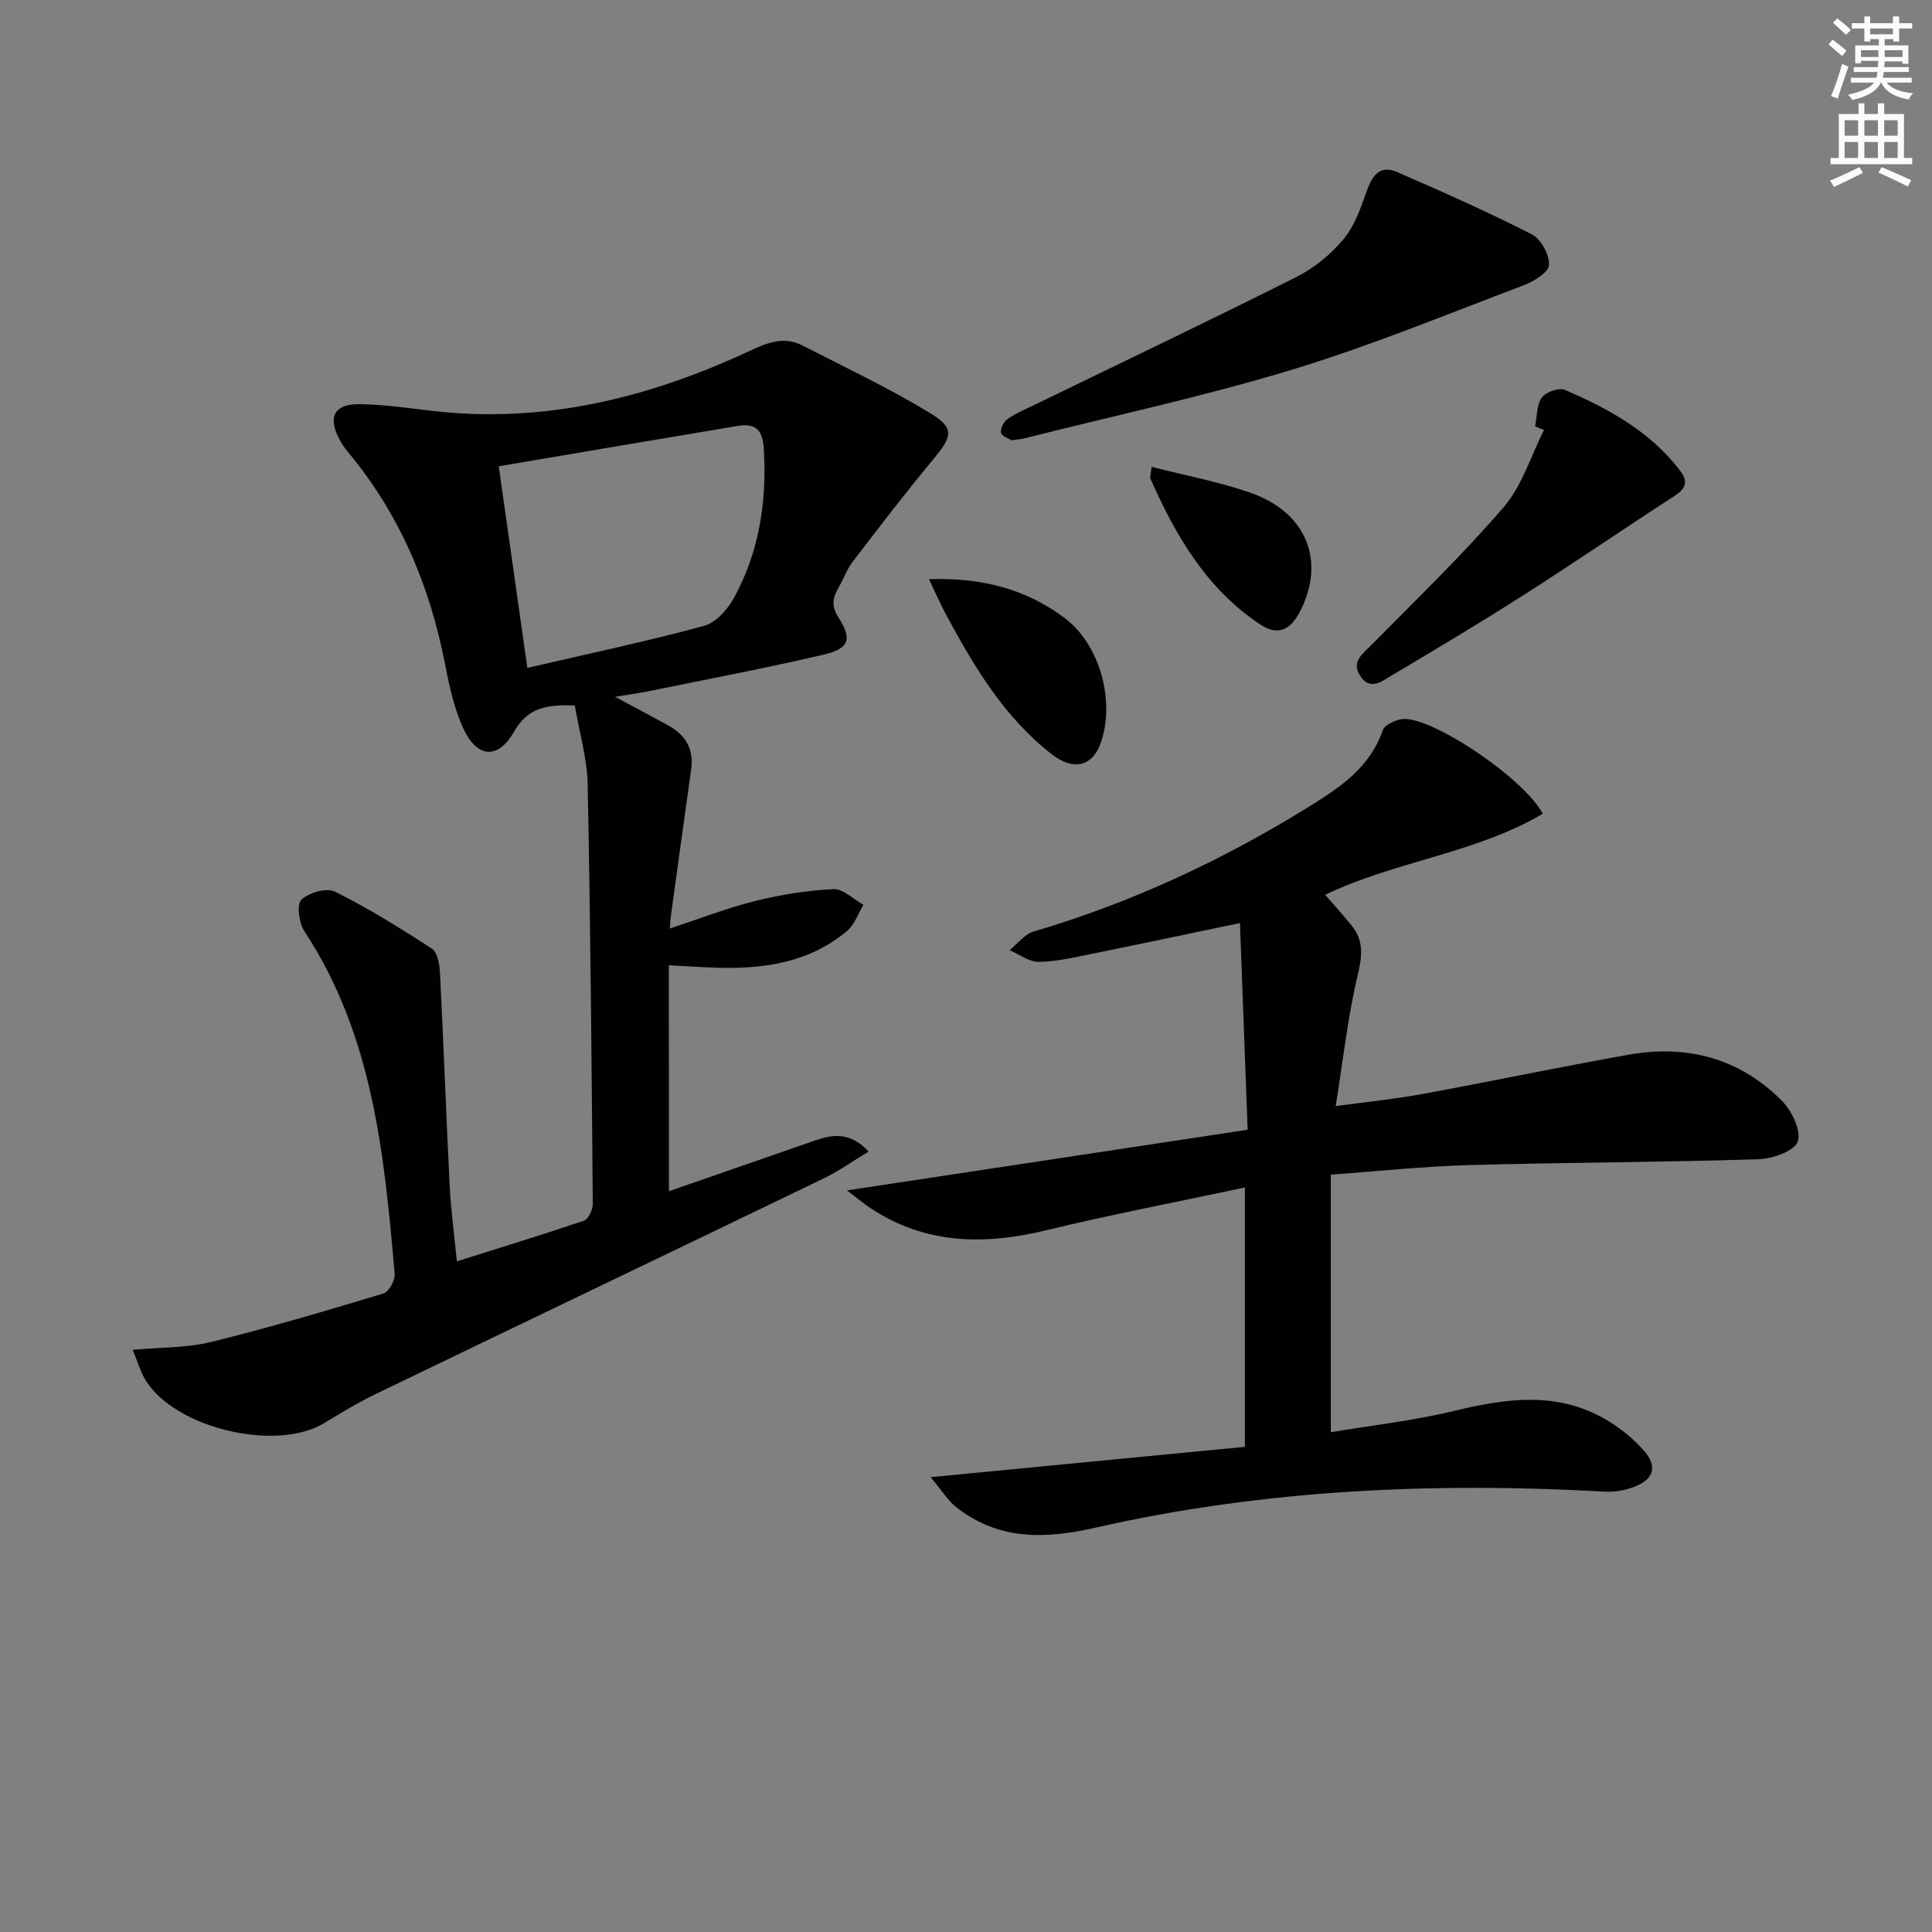 <svg enable-background="new 0 0 400 400" viewBox="0 0 400 400" xmlns="http://www.w3.org/2000/svg"><rect x="0" y="0" width="400" height="400" fill="#808080" stroke="none"/><g fill="#010100"><path d="m138.5 246.63c9.89-3.43 19.26-6.68 28.62-9.94 4.08-1.43 8.17-3.13 12.72 1.73-3.31 1.99-6.18 4.05-9.32 5.57-30.83 14.89-61.71 29.65-92.54 44.53-3.73 1.8-7.31 3.95-10.85 6.11-9.88 6.02-30.73 1.14-36.95-8.81-1.02-1.64-1.56-3.59-2.71-6.35 5.84-.54 11.17-.39 16.16-1.61 12.02-2.96 23.91-6.48 35.77-10.06 1.12-.34 2.43-2.73 2.31-4.05-2.15-24.71-4.49-49.38-18.7-70.97-1.12-1.7-1.63-5.52-.62-6.5 1.53-1.48 5.23-2.54 6.97-1.67 6.93 3.45 13.56 7.57 20.06 11.8 1.15.75 1.58 3.21 1.67 4.91.75 14.78 1.28 29.56 2.02 44.34.25 4.95.93 9.88 1.48 15.48 9.07-2.86 17.73-5.5 26.3-8.41.92-.31 1.85-2.25 1.84-3.43-.24-28.96-.48-57.93-1.06-86.89-.11-5.39-1.71-10.74-2.66-16.35-5.5-.18-9.64.23-12.58 5.42-3.3 5.83-7.68 5.5-10.52-.69-1.9-4.14-2.89-8.78-3.77-13.3-3.17-16.27-9.41-31.08-20.09-43.89-.74-.89-1.4-1.88-1.92-2.91-2.27-4.51-.83-7.09 4.41-7.01 4.95.07 9.9.79 14.84 1.37 23.34 2.74 45.15-2.72 66.07-12.51 3.69-1.73 7.01-2.9 10.74-.99 8.82 4.53 17.82 8.78 26.27 13.91 5.29 3.21 4.76 4.83.63 9.8-5.72 6.87-11.15 13.99-16.59 21.1-1.2 1.56-1.85 3.53-2.86 5.25-1.23 2.11-1.6 3.81-.02 6.27 2.89 4.52 2.17 6.43-3.19 7.68-11.93 2.78-23.98 5.06-35.99 7.52-2.09.43-4.21.71-7.1 1.19 4.13 2.22 7.6 4.04 11.03 5.93 3.55 1.96 5.32 4.89 4.73 9.06-1.43 10.18-2.82 20.36-4.22 30.54-.09.62-.11 1.25-.2 2.44 6.18-2.03 11.86-4.25 17.73-5.71 5.27-1.31 10.73-2.18 16.15-2.44 2.01-.1 4.14 2.09 6.21 3.24-1.11 1.82-1.84 4.09-3.38 5.39-7.69 6.49-16.97 7.91-26.66 7.64-3.31-.09-6.61-.33-10.25-.52.02 15.38.02 30.48.02 46.79zm-29.32-108.35c12.87-2.99 24.84-5.51 36.62-8.71 2.46-.67 4.89-3.46 6.21-5.88 5.21-9.55 6.77-19.88 6.13-30.75-.25-4.24-1.94-5.33-5.49-4.74-16.32 2.71-32.62 5.5-49.39 8.34 1.92 13.52 3.79 26.77 5.92 41.74z"/><path d="m274.36 185.26c1.98 2.29 3.77 4.25 5.44 6.31 2.54 3.11 2.28 6.24 1.33 10.19-2.08 8.65-3.03 17.57-4.59 27.25 6.45-.88 12.14-1.44 17.74-2.47 14.35-2.64 28.64-5.64 43.01-8.19 12.04-2.14 22.9.79 31.6 9.52 2.07 2.07 4.08 6.23 3.32 8.48-.67 1.97-5.24 3.57-8.14 3.66-19.96.63-39.93.65-59.9 1.21-9.44.26-18.87 1.28-28.64 1.97v53.33c8.61-1.44 17.11-2.38 25.36-4.37 10.94-2.64 21.63-4.22 31.86 1.92 2.79 1.67 5.45 3.82 7.59 6.26 2.82 3.2 2.12 5.83-1.71 7.39-1.94.79-4.22 1.23-6.3 1.11-35.52-1.99-70.82-.43-105.58 7.47-10.48 2.38-20.05 2.61-28.8-4.28-1.7-1.34-2.87-3.33-5.27-6.19 22.63-2.18 43.79-4.23 65.06-6.28 0-18.33 0-35.76 0-53.69-13.95 2.97-27.64 5.58-41.16 8.86-12.81 3.1-24.96 2.93-36.31-4.56-1.27-.84-2.44-1.83-4.92-3.7 28.45-4.31 55.34-8.38 82.96-12.56-.54-14.61-1.06-28.51-1.59-42.79-10.51 2.19-20.68 4.35-30.87 6.41-3.58.72-7.2 1.59-10.8 1.62-2 .02-4.02-1.56-6.02-2.42 1.64-1.32 3.09-3.3 4.95-3.85 20.23-5.96 39.16-14.78 57.04-25.86 6.35-3.93 12.61-8.08 15.27-15.83.42-1.22 3.16-2.43 4.75-2.33 6.9.4 24.68 12.62 28.37 19.63-13.94 8.23-30.41 9.75-45.05 16.78z"/><path d="m209.44 91.16c-.55-.36-2.03-.82-2.19-1.56-.18-.85.57-2.31 1.37-2.86 1.75-1.21 3.77-2.05 5.7-2.99 18.05-8.77 36.17-17.4 54.1-26.41 3.64-1.83 7.06-4.63 9.68-7.75 2.29-2.72 3.6-6.4 4.8-9.85 1.15-3.31 2.7-5.71 6.4-4.1 9.4 4.08 18.77 8.25 27.89 12.9 1.87.95 3.62 4.22 3.51 6.32-.08 1.51-3.12 3.41-5.2 4.19-15.96 6.03-31.79 12.57-48.1 17.52-18.23 5.53-36.91 9.54-55.4 14.2-.63.16-1.3.2-2.56.39z"/><path d="m317.83 88.29c.4-2.03.28-4.42 1.37-5.96.81-1.16 3.58-2.14 4.79-1.62 8.56 3.71 16.76 8.11 22.87 15.5 1.82 2.2 3.45 4.13-.09 6.42-10.41 6.73-20.64 13.75-31.09 20.42-9.08 5.8-18.34 11.33-27.61 16.83-1.97 1.17-4.43 3.23-6.48.02-1.82-2.87.38-4.38 2.2-6.22 9.31-9.44 18.9-18.66 27.54-28.69 3.81-4.43 5.62-10.59 8.34-15.96-.61-.25-1.22-.49-1.84-.74z"/><path d="m192.34 119.91c11.02-.36 20.19 2.08 28.14 8.09 7.26 5.49 10.4 17.12 7.46 25.71-1.7 4.96-5.67 5.97-10.2 2.44-9.82-7.64-16.02-18.06-21.8-28.77-1.16-2.14-2.13-4.39-3.6-7.47z"/><path d="m238.42 96.65c7.21 1.85 14.07 3.11 20.56 5.4 11.65 4.1 15.57 14.28 10.08 24.73-2.04 3.87-4.69 4.78-8.08 2.55-11.16-7.37-17.55-18.38-22.8-30.23-.16-.38.08-.94.24-2.45z"/></g><path d="m378.6 9.2.8-1c.9.7 1.9 1.4 2.9 2.3l-.9 1.1c-1.1-.9-2-1.7-2.8-2.4zm.5 10.7c.9-2.1 1.6-4.3 2.3-6.7.4.2.8.4 1.3.6-.7 2.1-1.5 4.2-2.2 6.6zm.4-15.2.9-.9c1 .8 2 1.6 2.8 2.4l-1 1c-1-.9-1.9-1.8-2.7-2.5zm12.5-1.3h1.2v1.4h2.7v1.1h-2.7v2.7h-1.2v-.5h-1.8v1.3h4.9v3.8h-1.2v-.5h-3.7c0 .4-.1.9-.1 1.2h5.1v1h-5.2c0 .5-.1.9-.2 1.2h6v1h-5.2c1.1 1.3 2.9 2 5.5 2.2-.4.4-.7.8-.9 1.3-2.9-.5-4.8-1.6-5.7-3.5h-.1c-.8 1.7-2.7 2.9-5.9 3.6-.2-.4-.6-.8-.9-1.1 2.8-.6 4.6-1.4 5.4-2.5h-4.8v-1h5.3c.1-.3.2-.7.2-1.2h-4.9v-1h5c0-.4 0-.8.1-1.3h-3.6v.5h-1.2v-3.7h4.9v-1.3h-1.8v.5h-1.2v-2.7h-2.6v-1.1h2.6v-1.4h1.2v1.4h4.7v-1.4zm-6.7 8.4h3.6c0-.4 0-.9 0-1.4h-3.6zm1.9-4.7h4.7v-1.2h-4.7zm6.7 3.3h-3.7v1.4h3.7z" fill="#fbfcfa"/><path d="m384.7 21.4h1.3v2.2h2.8v-2.2h1.3v2.2h4.1v9.1h1.7v1.3h-16.9v-1.3h1.7v-9.1h4.1v-2.2zm.3 13.2.7 1.2c-1.8.9-3.8 1.9-6 2.9-.2-.4-.5-.8-.8-1.3 2.4-1 4.4-2 6.1-2.8zm-3.1-6.5h2.8v-3.2h-2.8zm0 4.6h2.8v-3.3h-2.8zm4.1-4.6h2.8v-3.2h-2.8zm0 4.6h2.8v-3.3h-2.8v3.2zm3.6 1.9c2.1.9 4.1 1.8 6.1 2.7l-.7 1.3c-2.2-1.1-4.2-2-6.1-2.9zm3.3-9.7h-2.8v3.2h2.8zm-2.8 7.8h2.8v-3.3h-2.8z" fill="#fbfcfa"/></svg>